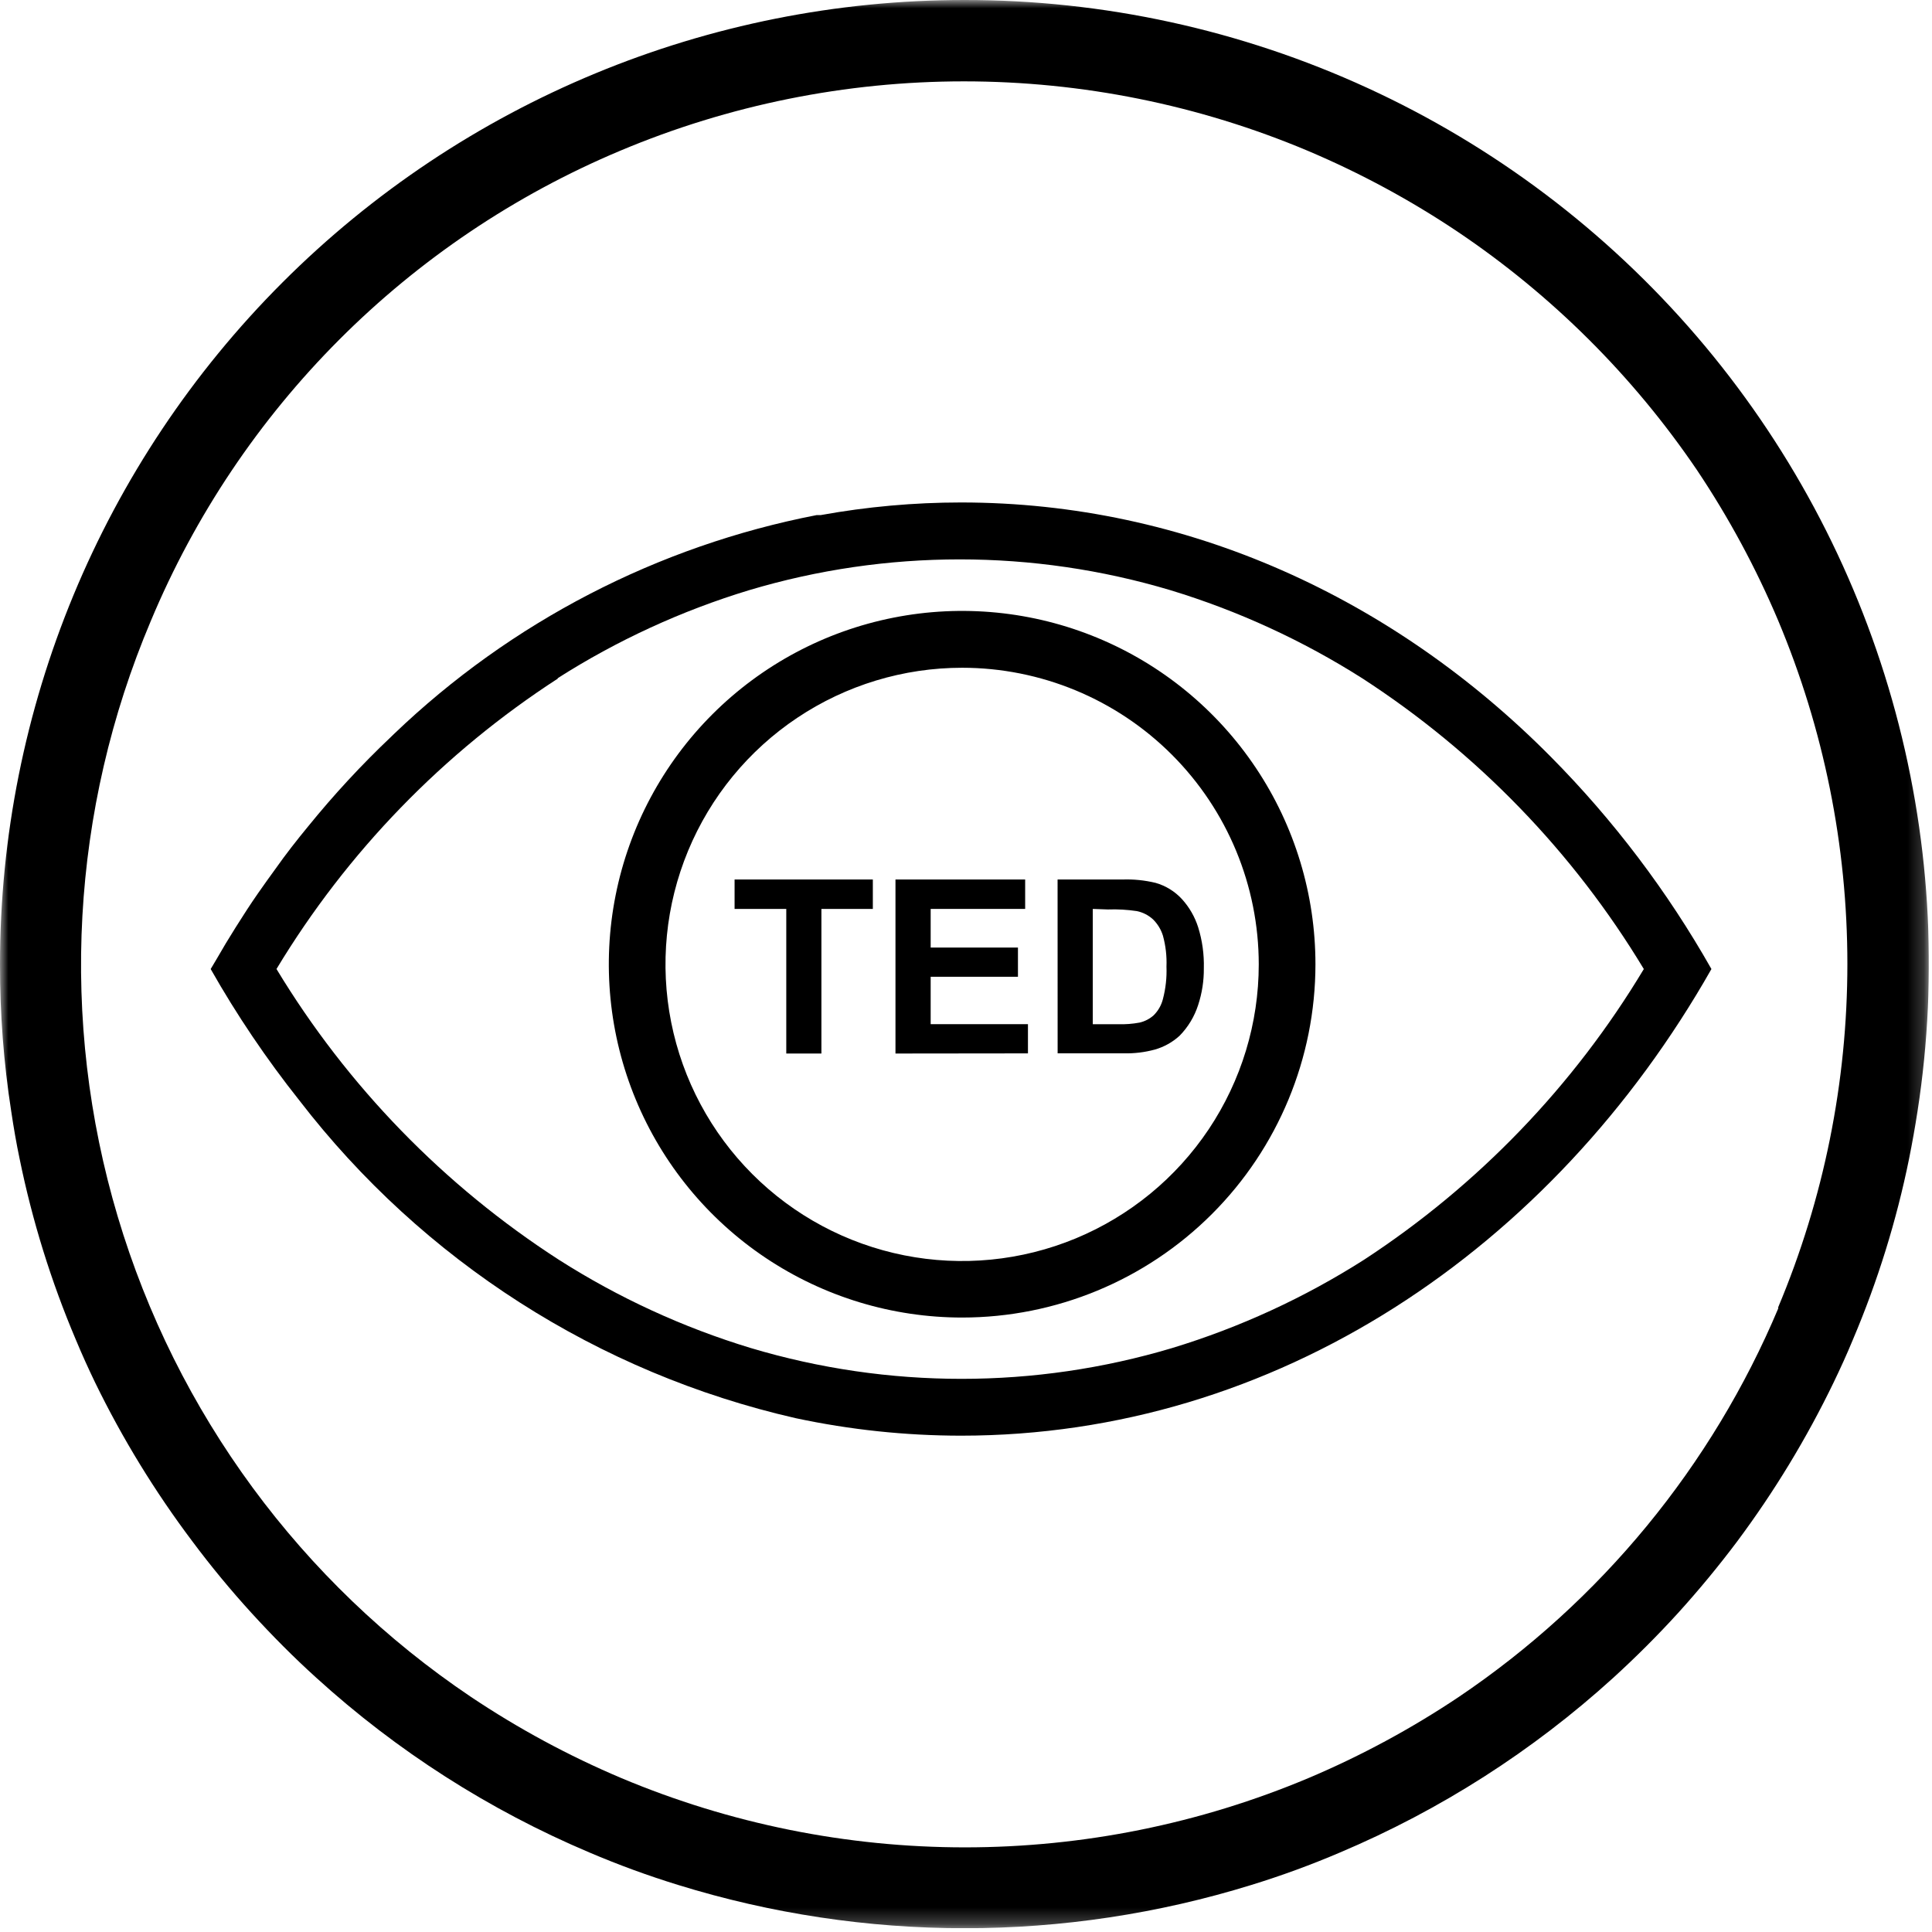 <svg width="119" height="119" viewBox="0 0 119 119" fill="none" xmlns="http://www.w3.org/2000/svg">
<g clip-path="url(#clip0_157_12841)">
<path d="M48.43 64.891V55.985H45.246V54.172H53.762V55.985H50.594V64.891H48.43Z" fill="black"/>
<path d="M55.156 64.891V54.172H63.144V55.985H57.324V58.364H62.7V60.164H57.324V63.082H63.316V64.882L55.156 64.891Z" fill="black"/>
<mask id="mask0_157_12841" style="mask-type:luminance" maskUnits="userSpaceOnUse" x="0" y="0" width="119" height="119">
<path d="M118.801 0H0V118.763H118.801V0Z" fill="white"/>
</mask>
<g mask="url(#mask0_157_12841)">
<path d="M65.141 54.173H69.133C69.821 54.148 70.51 54.218 71.18 54.38C71.802 54.557 72.363 54.903 72.801 55.38C73.256 55.88 73.597 56.473 73.801 57.118C74.054 57.934 74.172 58.786 74.149 59.641C74.157 60.408 74.039 61.171 73.8 61.9C73.572 62.614 73.178 63.265 72.652 63.8C72.217 64.196 71.697 64.486 71.132 64.647C70.507 64.817 69.861 64.895 69.214 64.878H65.144L65.141 54.173ZM67.309 55.985V63.085H68.883C69.321 63.1 69.76 63.066 70.192 62.985C70.514 62.911 70.813 62.757 71.059 62.536C71.337 62.261 71.534 61.915 71.629 61.536C71.801 60.883 71.874 60.209 71.848 59.536C71.874 58.892 71.8 58.249 71.629 57.629C71.511 57.25 71.302 56.907 71.02 56.629C70.739 56.371 70.393 56.194 70.02 56.118C69.431 56.03 68.836 55.996 68.242 56.018L67.309 55.985Z" fill="black"/>
<path d="M59.4 2.32047e-05C43.646 2.32047e-05 28.538 6.258 17.398 17.398C6.258 28.538 6.83756e-05 43.646 6.83756e-05 59.4C-0.005 62.429 0.226 65.454 0.691 68.447C0.84 69.447 1.012 70.447 1.207 71.369C1.987 75.192 3.148 78.928 4.672 82.52C5.043 83.411 5.441 84.29 5.859 85.157C7.538 88.603 9.545 91.88 11.851 94.942C12.988 96.466 14.207 97.942 15.484 99.342C16.761 100.742 18.097 102.088 19.484 103.342C24.442 107.851 30.128 111.489 36.3 114.1C38.084 114.861 39.907 115.529 41.761 116.1C53.267 119.658 65.579 119.658 77.085 116.1C78.938 115.529 80.759 114.862 82.542 114.1C88.716 111.489 94.404 107.852 99.366 103.344C100.772 102.062 102.105 100.729 103.366 99.344C104.64 97.937 105.858 96.465 106.999 94.944C109.285 91.878 111.273 88.602 112.937 85.159C113.355 84.292 113.757 83.413 114.124 82.522C115.65 78.93 116.811 75.194 117.589 71.37C117.789 70.37 117.956 69.436 118.108 68.448C119.42 59.981 118.884 51.331 116.536 43.091C114.189 34.851 110.085 27.217 104.507 20.713C98.928 14.21 92.009 8.991 84.222 5.415C76.436 1.84 67.968 -0.008 59.4 2.32047e-05ZM109.537 80.574C105.444 90.302 98.602 98.625 89.85 104.523C86.932 106.475 83.836 108.147 80.603 109.515C73.901 112.334 66.703 113.787 59.432 113.787C52.16 113.787 44.962 112.334 38.26 109.515C35.027 108.147 31.931 106.476 29.014 104.523C18.545 97.485 10.85 87.024 7.251 74.933C3.651 62.843 4.37 49.876 9.285 38.258C14.748 25.18 25.133 14.774 38.2 9.285C44.902 6.464 52.1 5.011 59.372 5.011C66.644 5.011 73.842 6.464 80.544 9.285C83.778 10.652 86.874 12.324 89.79 14.278C95.594 18.183 100.596 23.165 104.524 28.954C106.477 31.871 108.148 34.967 109.516 38.2C112.336 44.903 113.788 52.101 113.788 59.372C113.788 66.643 112.336 73.842 109.516 80.544L109.537 80.574Z" fill="black"/>
<path d="M13.367 59.031L12.977 59.687C14.584 62.521 16.41 65.226 18.437 67.777C26.043 77.655 36.853 84.576 49.008 87.351C52.355 88.066 55.768 88.427 59.191 88.429C78.559 88.429 95.591 76.992 105.414 59.687C102.71 54.909 99.383 50.513 95.52 46.613C85.855 36.859 73.117 30.949 59.191 30.949C56.294 30.95 53.404 31.21 50.555 31.726H50.305C40.511 33.626 31.472 38.306 24.269 45.207L24.121 45.351C22.283 47.09 20.562 48.949 18.969 50.914C18.277 51.754 17.598 52.621 16.969 53.514C16.609 54.003 16.25 54.514 15.898 55.014C15.418 55.701 14.961 56.414 14.512 57.127C14.063 57.84 13.742 58.377 13.363 59.037M34.328 41.787C37.998 39.446 41.971 37.618 46.137 36.353C54.604 33.822 63.626 33.822 72.094 36.353C76.26 37.62 80.234 39.446 83.91 41.781C90.973 46.357 96.903 52.48 101.25 59.687C96.931 66.885 91.036 73.01 84.008 77.599C80.336 79.936 76.364 81.764 72.2 83.031C63.732 85.562 54.71 85.562 46.243 83.031C42.076 81.767 38.102 79.939 34.43 77.599C27.343 73.028 21.393 66.901 17.03 59.685C21.38 52.477 27.314 46.355 34.383 41.781L34.328 41.787Z" fill="black"/>
<path d="M59.262 81.153C54.958 81.153 50.75 79.876 47.171 77.485C43.592 75.093 40.802 71.694 39.156 67.717C37.509 63.739 37.078 59.363 37.919 55.142C38.759 50.92 40.833 47.042 43.877 43.999C46.922 40.956 50.8 38.884 55.023 38.046C59.245 37.207 63.621 37.64 67.597 39.288C71.573 40.937 74.971 43.728 77.361 47.308C79.751 50.888 81.026 55.096 81.024 59.401C81.02 65.17 78.726 70.702 74.645 74.781C70.564 78.86 65.031 81.152 59.262 81.153ZM59.262 41.13C55.648 41.13 52.116 42.201 49.111 44.209C46.106 46.216 43.764 49.07 42.381 52.408C40.998 55.747 40.636 59.42 41.341 62.965C42.046 66.509 43.786 69.765 46.341 72.32C48.896 74.876 52.152 76.616 55.696 77.321C59.24 78.026 62.914 77.664 66.253 76.281C69.591 74.898 72.445 72.556 74.453 69.552C76.46 66.547 77.532 63.015 77.532 59.401C77.531 54.556 75.605 49.91 72.179 46.483C68.753 43.057 64.107 41.131 59.262 41.13Z" fill="black"/>
</g>
</g>
<defs>
<clipPath id="clip0_157_12841">
<rect width="118.801" height="118.763" fill="white"/>
</clipPath>
</defs>
</svg>

